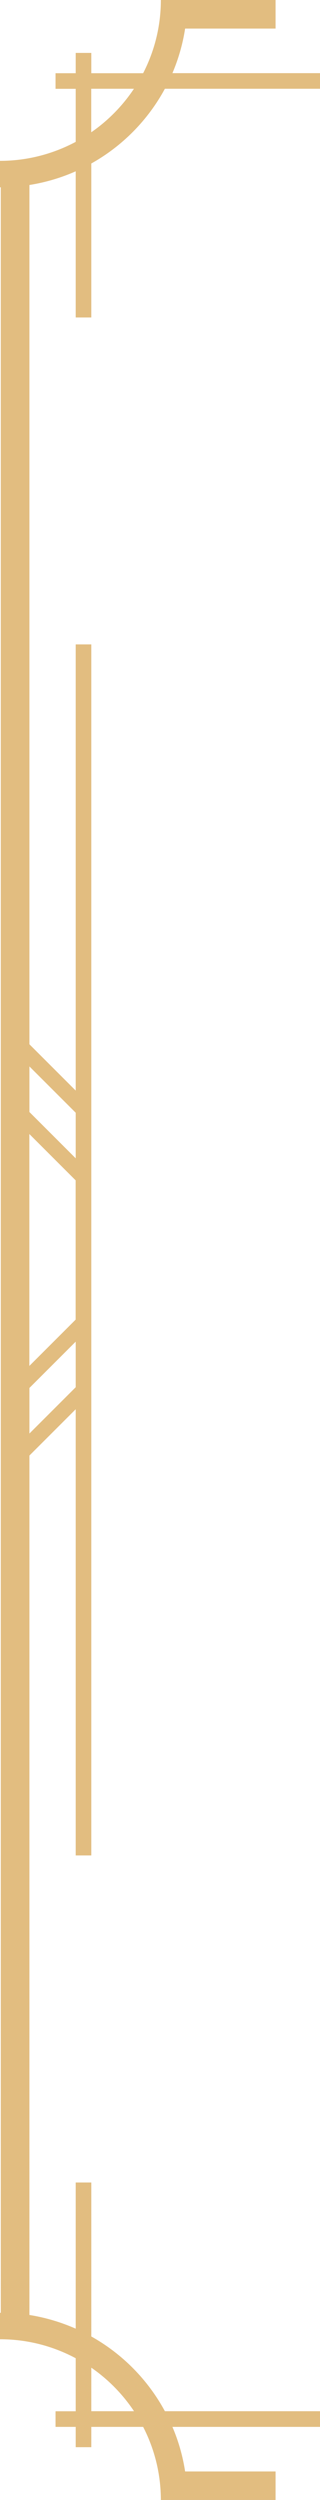 <svg xmlns="http://www.w3.org/2000/svg" id="Calque_2" data-name="Calque 2" viewBox="0 0 48.4 377.98"><defs><style>      .cls-1 {        fill: #e2bd80;        fill-rule: evenodd;        stroke-width: 0px;      }    </style></defs><g id="Calque_1-2" data-name="Calque 1"><path class="cls-1" d="M48.4,366.92v-2.36h-23.46c-2.56-4.74-6.43-8.67-11.13-11.3v-23.28h-2.36v22.1c-2.2-.97-4.55-1.68-7-2.07v-129.94l7-7v67.46h2.36v-91.55h0v-91.55h-2.36v67.46l-7-7V27.97c2.45-.39,4.8-1.09,7-2.07v22.1h2.36v-23.28c4.7-2.63,8.57-6.56,11.13-11.3h23.46v-2.36h-22.32c.9-2.13,1.56-4.38,1.92-6.74h13.68V0h-16.78s-.57,0-.57,0c0,3.98-.97,7.74-2.68,11.07h-7.84v-3.07h-2.36v3.07h-3.05v2.36h3.05v8.02C8.03,23.27,4.14,24.32,0,24.32h0v4h0s.08,0,.12,0v160.68h0v160.68s-.08,0-.12,0h0v4h0c4.14,0,8.03,1.04,11.45,2.87v8.02h-3.05v2.36h3.05v3.07h2.36v-3.07h7.84c1.71,3.32,2.68,7.08,2.68,11.07h17.35v-4.33h-13.68c-.36-2.35-1.01-4.61-1.92-6.74h22.32ZM13.8,13.42h6.46c-1.72,2.58-3.91,4.82-6.46,6.58v-6.58ZM11.45,209.74l-7,7v-6.89l7-7v6.89ZM11.45,168.24v6.89l-7-7v-6.89l7,7ZM4.44,188.76v-17.3l7,7v10.53h0v10.53l-7,7v-17.53h0v-.23ZM13.81,364.56v-6.58c2.55,1.76,4.74,4,6.46,6.58h-6.46Z"></path></g></svg>